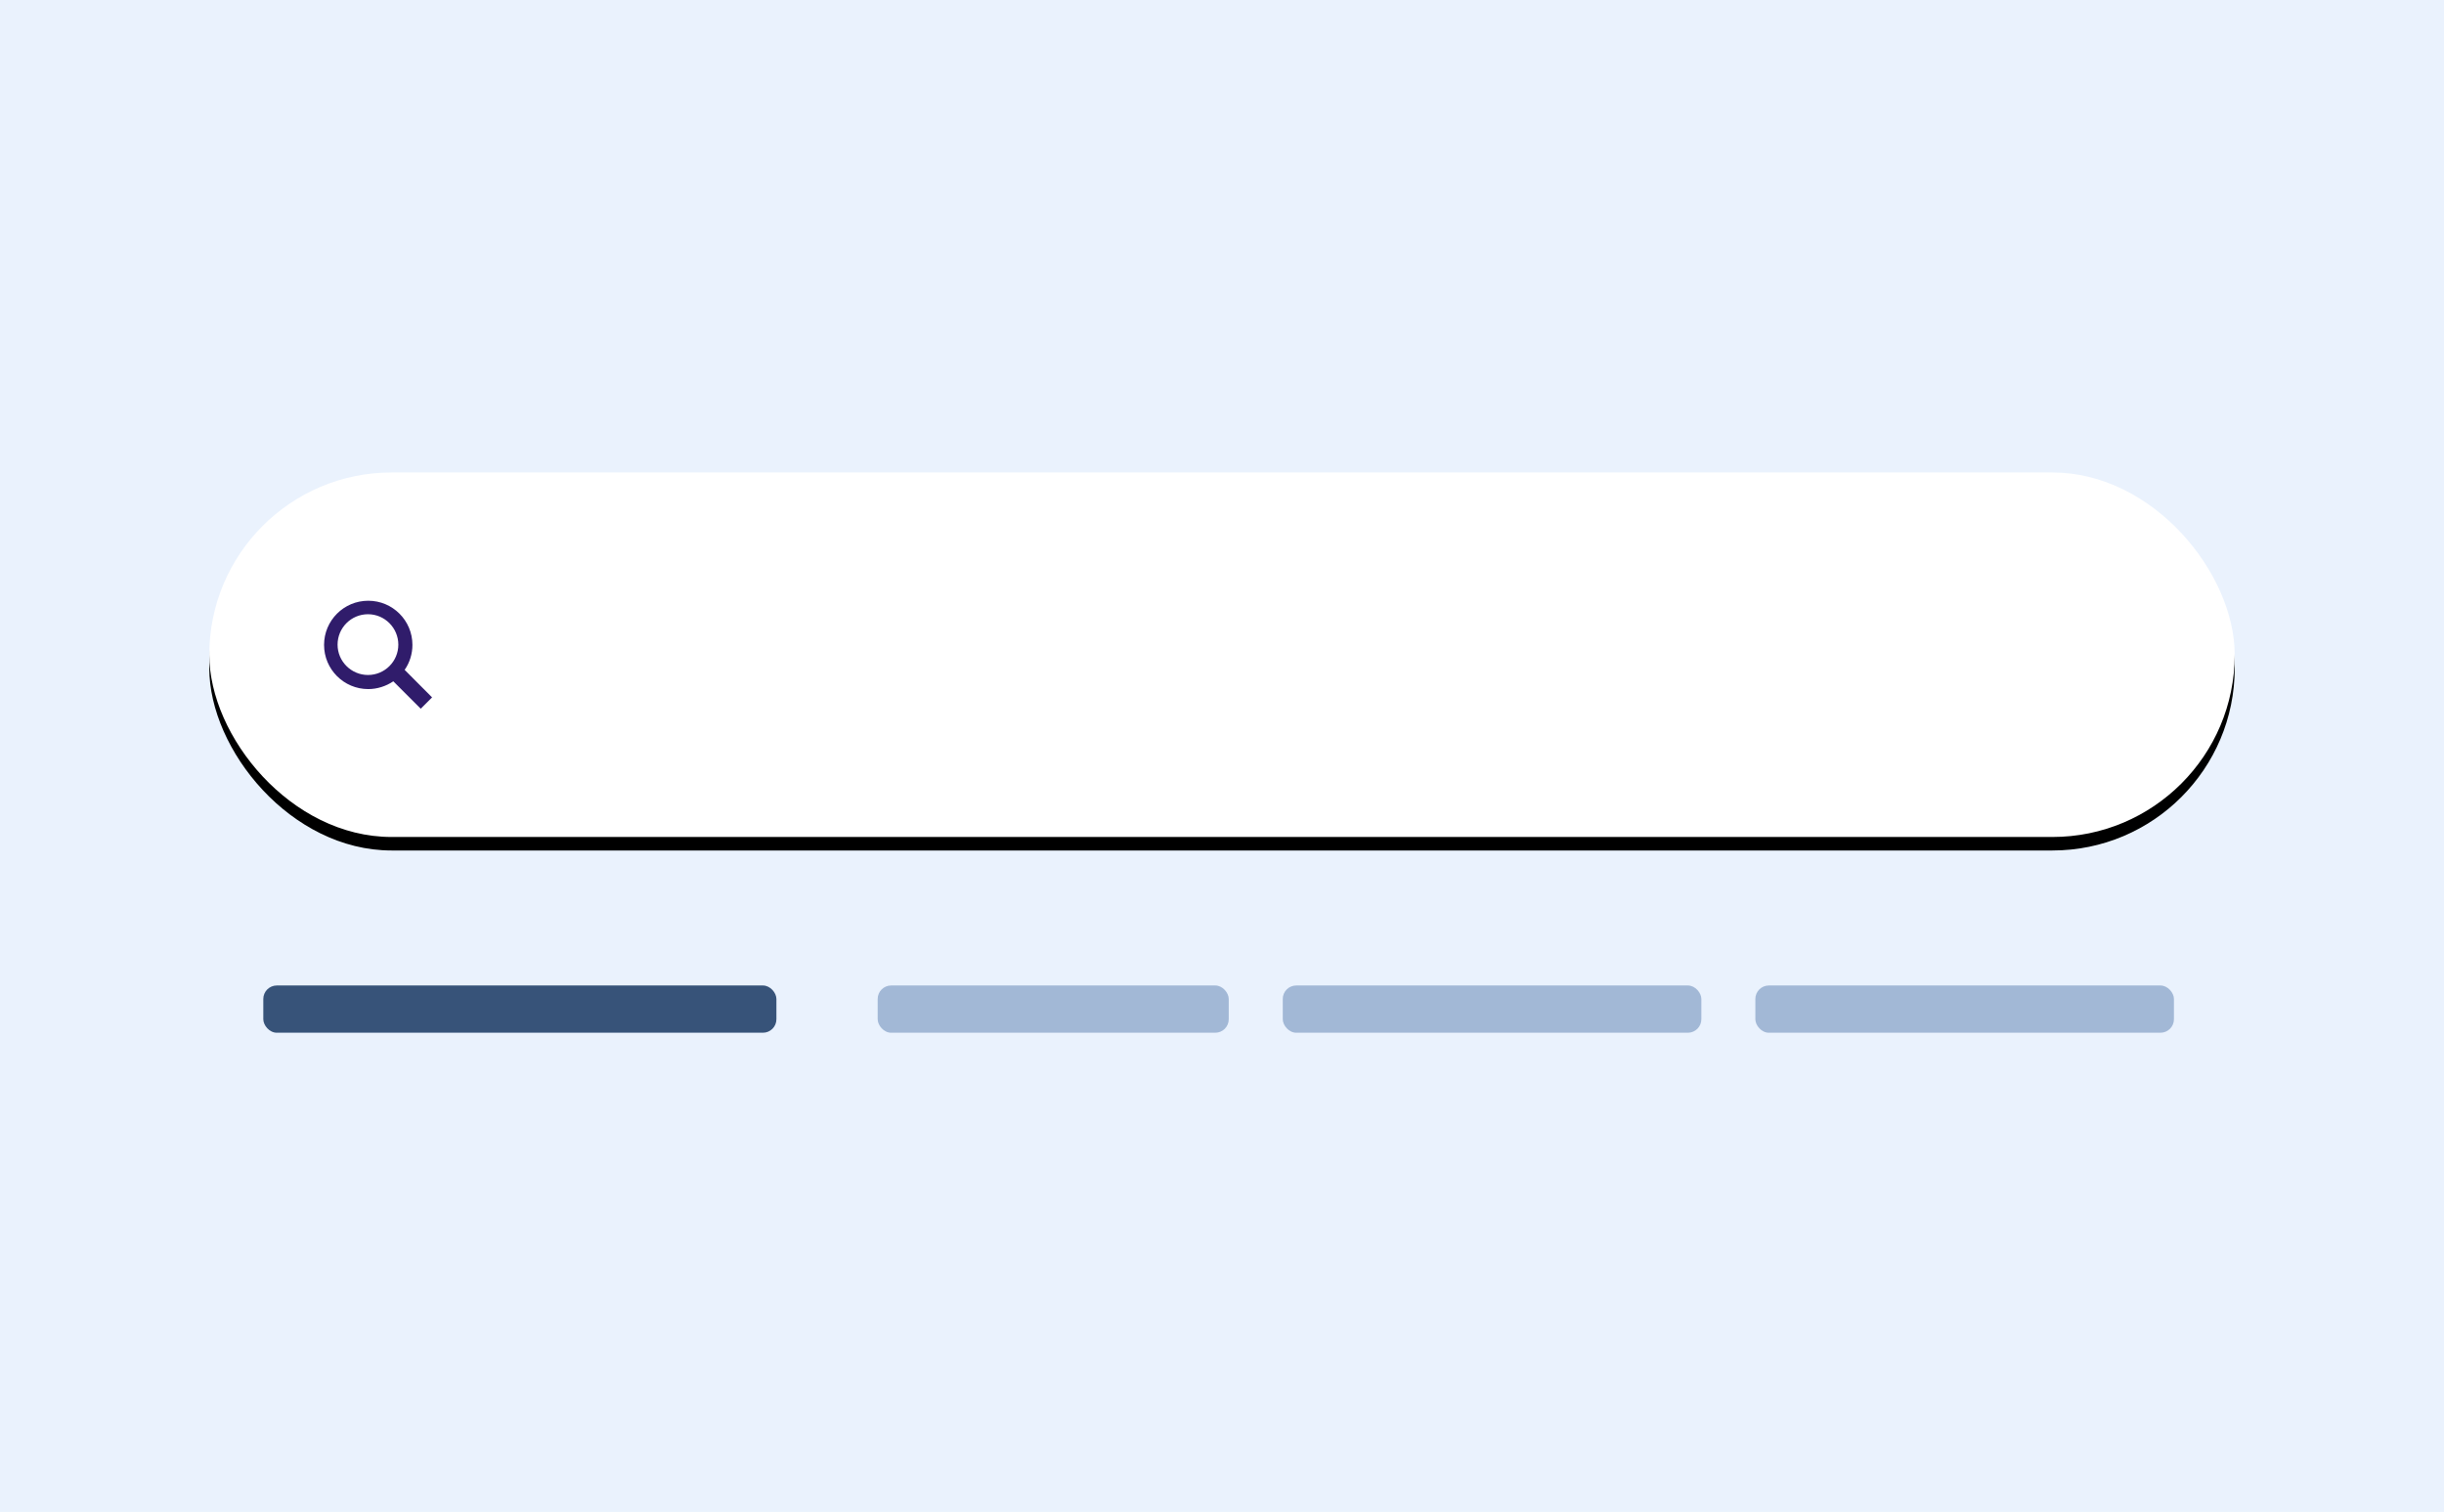 <?xml version="1.0" encoding="UTF-8"?>
<svg width="362px" height="224px" viewBox="0 0 362 224" version="1.1" xmlns="http://www.w3.org/2000/svg" xmlns:xlink="http://www.w3.org/1999/xlink">
    <title>search-suggestions</title>
    <defs>
        <rect id="path-1" x="0" y="-2.27373675e-13" width="300" height="54" rx="27"></rect>
        <filter x="-2.3%" y="-9.3%" width="104.7%" height="125.9%" filterUnits="objectBoundingBox" id="filter-2">
            <feOffset dx="0" dy="2" in="SourceAlpha" result="shadowOffsetOuter1"></feOffset>
            <feGaussianBlur stdDeviation="2" in="shadowOffsetOuter1" result="shadowBlurOuter1"></feGaussianBlur>
            <feColorMatrix values="0 0 0 0 0   0 0 0 0 0   0 0 0 0 0  0 0 0 0.1 0" type="matrix" in="shadowBlurOuter1"></feColorMatrix>
        </filter>
    </defs>
    <g id="search-suggestions" stroke="none" stroke-width="1" fill="none" fill-rule="evenodd">
        <g id="example">
            <rect fill="#EAF2FD" x="0" y="0" width="362" height="224"></rect>
            <g id="searches" transform="translate(31, 70)">
                <rect id="Rectangle" fill="#A2B8D6" x="229" y="76" width="62" height="7" rx="2"></rect>
                <rect id="Rectangle" fill="#375379" x="8" y="76" width="76" height="7" rx="2"></rect>
                <rect id="Rectangle" fill="#A2B8D6" x="99" y="76" width="52" height="7" rx="2"></rect>
                <rect id="Rectangle" fill="#A2B8D6" x="159" y="76" width="62" height="7" rx="2"></rect>
                <g id="bg">
                    <use fill="black" fill-opacity="1" filter="url(#filter-2)" xlink:href="#path-1"></use>
                    <use fill="#FFFFFF" fill-rule="evenodd" xlink:href="#path-1"></use>
                </g>
                <path d="M23.508,30 C21.031,30 19,27.985 19,25.508 C19,23.015 21.015,21 23.508,21 C25.985,21 28,23.031 28,25.508 C28,27.985 25.985,30 23.508,30 Z M28.936,29.24 C29.688,28.168 30.088,26.856 30.088,25.544 C30.088,21.928 27.16,19 23.544,19 C19.928,19 17,21.928 17,25.544 C17,29.16 19.928,32.088 23.544,32.088 C24.856,32.088 26.168,31.672 27.256,30.936 L31.32,35 L33,33.32 L28.936,29.24 Z" id="search-icon" fill="#301C6B"></path>
            </g>
        </g>
    </g>
</svg>